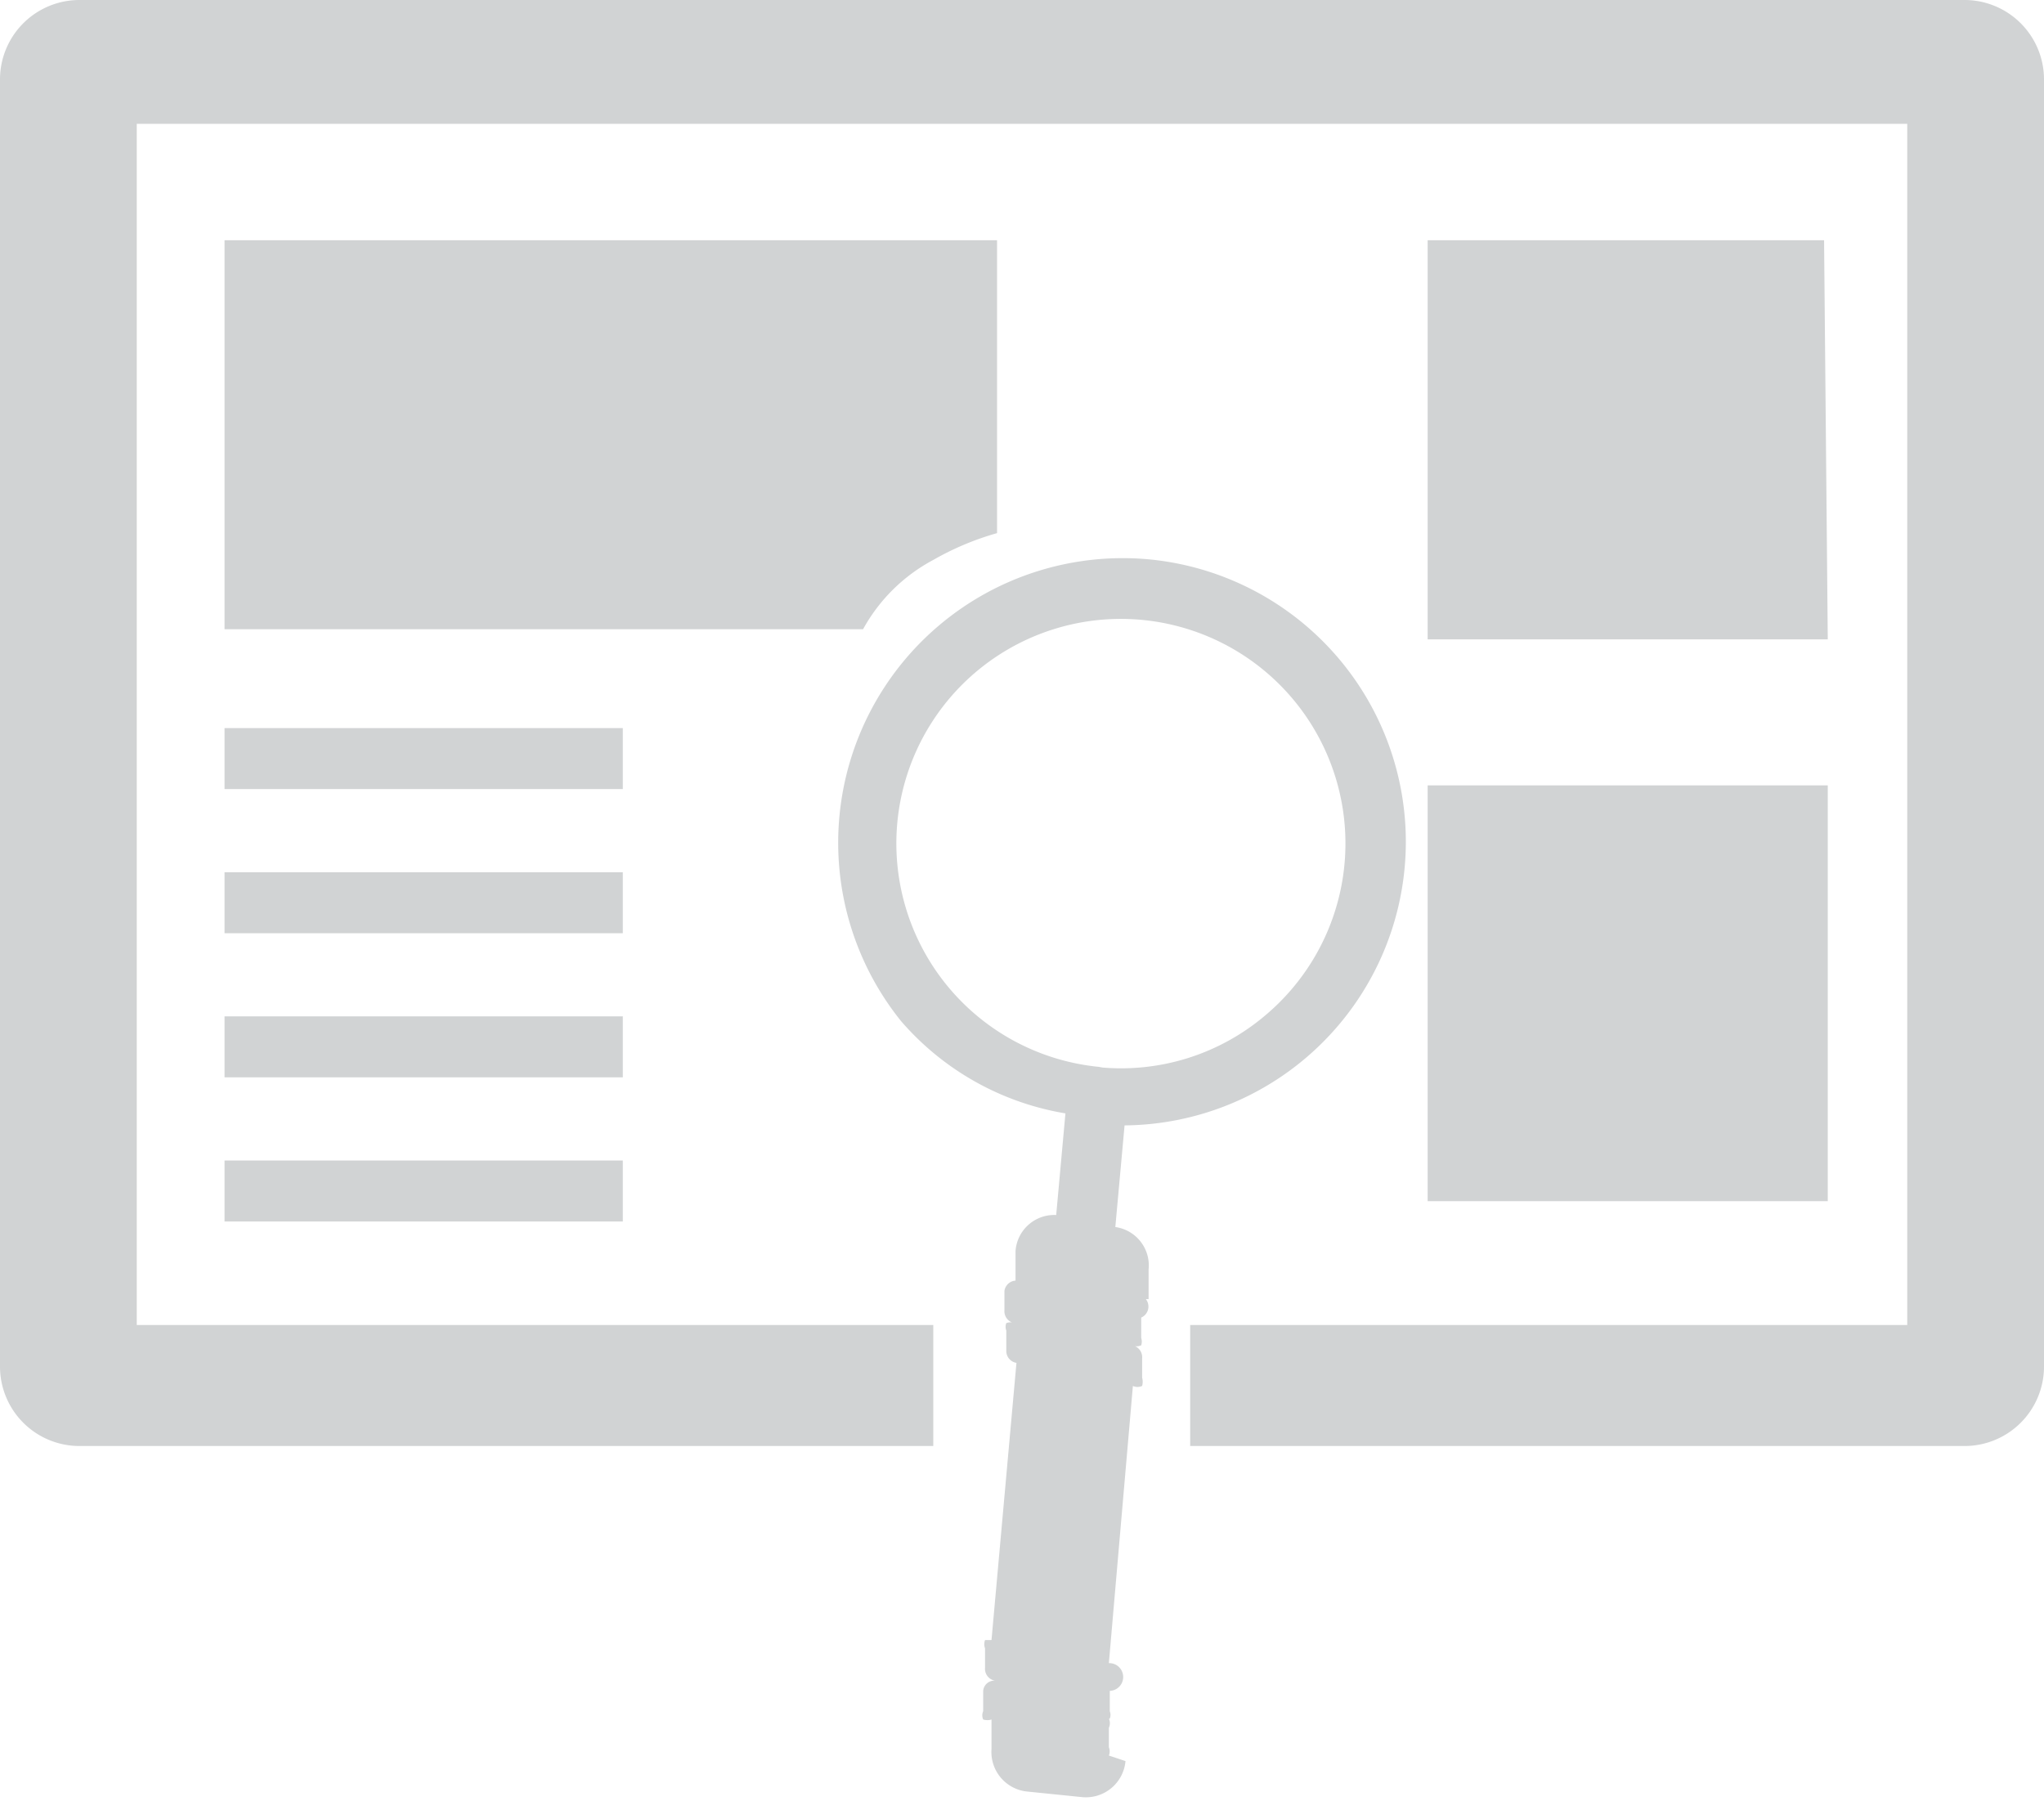 <?xml version="1.0" encoding="UTF-8"?> <svg xmlns="http://www.w3.org/2000/svg" viewBox="0 0 22.12 19.69"> <defs> <style>.cls-2{fill:#d1d3d4;}</style> </defs> <title>bms-benefits-02</title> <path class="cls-2" d="M6.74,11H2.43v.66H6.74ZM2.43,13.22H6.74v-.66H2.43Zm10,.84,0-.32a.42.42,0,0,0-.36-.46l.1-1.1a3.07,3.07,0,0,0,.22-6.13,3.08,3.08,0,0,0-2.64,5,3,3,0,0,0,1.78,1l-.1,1.1a.42.42,0,0,0-.44.39l0,.32h0a.13.13,0,0,0-.12.11l0,.21a.13.13,0,0,0,.11.14v0a.12.12,0,0,0-.09,0,.11.11,0,0,0,0,.08l0,.22a.13.13,0,0,0,.11.13l-.27,3h0l-.07,0a.13.13,0,0,0,0,.09l0,.21a.13.13,0,0,0,.11.14h0v0a.12.12,0,0,0-.13.11l0,.22a.11.11,0,0,0,0,.09.15.15,0,0,0,.09,0l0,.32a.43.43,0,0,0,.39.46l.59.06a.43.43,0,0,0,.47-.39L12,19A.1.1,0,0,0,12,19a.12.12,0,0,0,0-.09l0-.21a.12.12,0,0,0,0-.1.13.13,0,0,0-.08,0v0a.12.12,0,0,0,.09,0,.11.11,0,0,0,0-.08l0-.22A.13.13,0,0,0,12,18l.26-3a.12.12,0,0,0,.1,0,.17.17,0,0,0,0-.09l0-.21a.13.13,0,0,0-.11-.14v0a.12.12,0,0,0,.1,0,.13.13,0,0,0,0-.08l0-.22A.13.13,0,0,0,12.4,14.06Zm-.5-2.51A2.43,2.43,0,1,1,13.68,11,2.41,2.41,0,0,1,11.89,11.55ZM6.74,9.44H2.43v.66H6.74Zm13-6.84H15.45V6.92h4.33ZM15.45,13h4.33V8.5H15.45ZM6.74,7.88H2.43v.66H6.74ZM21.26,0H.86A.86.86,0,0,0,0,.86V14.79a.86.86,0,0,0,.86.86h9.24V14.34H1.48v-13H20.64v13H12.88v1.31h8.38a.86.86,0,0,0,.86-.86V.86A.86.86,0,0,0,21.26,0ZM10.1,6.06a3.06,3.06,0,0,1,.69-.29V2.6H2.43V6.81H9.34A1.87,1.87,0,0,1,10.1,6.06Z"></path> </svg> 